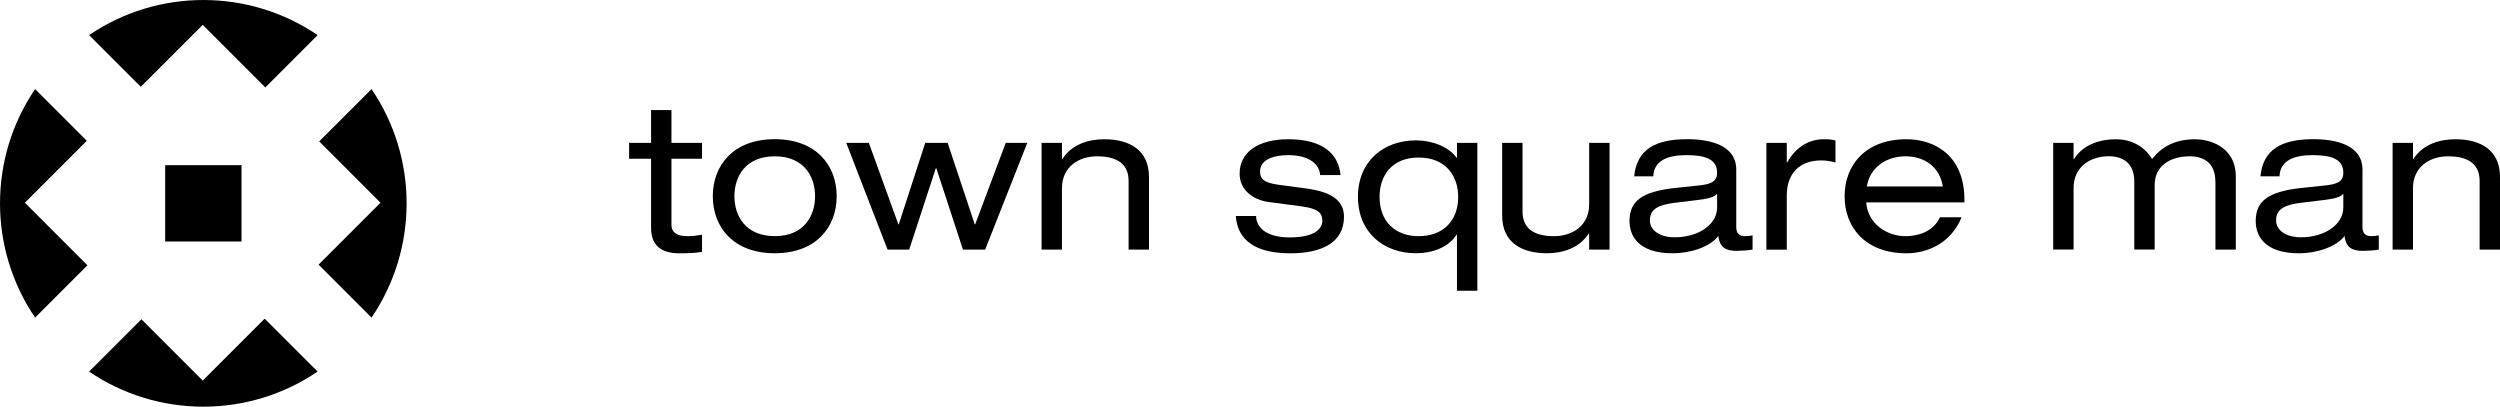 <?xml version="1.0" encoding="UTF-8"?><svg xmlns="http://www.w3.org/2000/svg" viewBox="0 0 468.61 76.22"><g id="a"/><g id="b"><g id="c"><g id="d"><g><path d="M122.04,20.63h3.82v6.15h5.73v2.98h-5.73v12.33c0,1.6,1.15,2.18,3.09,2.18,.88,0,1.76-.11,2.64-.27v3.21c-1.3,.23-2.71,.27-4.28,.27-3.74,0-5.27-1.83-5.27-4.74v-12.98h-4.12v-2.98h4.12v-6.15Z"/><path d="M145.22,26.09c7.79,0,11.61,4.93,11.61,10.69s-3.82,10.69-11.61,10.69-11.61-4.93-11.61-10.69,3.82-10.69,11.61-10.69m0,3.21c-5.54,0-7.56,3.86-7.56,7.48s2.03,7.48,7.56,7.48,7.56-3.86,7.56-7.48-2.02-7.48-7.56-7.48"/><polygon points="188.52 26.78 192.56 26.78 184.66 46.79 180.5 46.79 175.5 31.51 175.42 31.51 170.42 46.79 166.37 46.79 158.62 26.78 162.86 26.78 168.39 42.05 168.47 42.05 173.43 26.78 177.63 26.78 182.71 42.05 182.79 42.05 188.52 26.78"/><path d="M195.24,26.78h3.82v3.02h.08c1.79-2.79,4.96-3.7,7.83-3.7,4.81,0,8.4,2.06,8.4,7.06v13.63h-3.82v-12.87c0-2.94-1.83-4.62-5.92-4.62-3.48,0-6.57,2.02-6.57,5.96v11.53h-3.82V26.78Z"/><path d="M235.45,40.49c0,1.79,1.45,4.01,6.3,4.01s6.11-1.72,6.11-3.13-.73-2.25-3.78-2.67l-6.3-.84c-2.86-.38-5.42-2.21-5.42-5.31,0-4.05,3.51-6.45,9.13-6.45,6.57,0,9.43,2.83,9.78,6.72h-3.82c-.11-2.02-2.02-3.74-5.99-3.74-2.44,0-5.27,.69-5.27,3.05,0,1.34,.61,2.1,3.32,2.48l5.42,.73c5.04,.69,6.99,2.48,6.99,5.31,0,4.66-3.93,6.83-10.04,6.83-4.58,0-9.81-1.18-10.23-6.99h3.82Z"/><path d="M273.1,26.78h3.82v27.72h-3.82v-10.5h-.08c-1.53,2.41-4.62,3.47-7.6,3.47-6.03,0-10.88-3.86-10.88-10.58s4.85-10.58,10.88-10.58c2.94,0,6.11,1.15,7.6,3.25h.08v-2.79Zm-7.18,17.49c4.47,0,7.41-2.79,7.41-7.37,0-3.78-2.21-7.37-7.41-7.37s-7.33,3.59-7.33,7.37c0,4.58,2.9,7.37,7.33,7.37"/><path d="M301.7,46.79h-3.82v-3.02h-.08c-1.8,2.79-4.96,3.7-7.83,3.7-4.81,0-8.4-2.06-8.4-7.06v-13.63h3.82v12.87c0,2.94,1.83,4.62,5.92,4.62,3.48,0,6.57-2.02,6.57-5.96v-11.53h3.82v20.01Z"/><path d="M306.32,33.04c.5-5,3.93-6.95,9.93-6.95,4.09,0,9.2,1.03,9.2,5.69v10.77c0,1.18,.53,1.72,1.72,1.72,.42,0,.95-.08,1.34-.15v2.67c-.92,.15-2.06,.23-2.98,.23-1.91,0-3.17-.53-3.44-2.79-1.53,2.06-5.27,3.25-8.52,3.25-6.64,0-8.13-3.44-8.13-6.03,0-3.67,2.18-5.54,8.59-6.22l4.35-.46c2.14-.23,3.48-.61,3.48-2.41,0-2.75-2.67-3.28-5.77-3.28-3.28,0-6.07,.88-6.19,3.97h-3.59Zm15.54,3.28c-.57,.65-1.6,.92-3.74,1.18l-4.32,.53c-2.98,.38-4.54,1.18-4.54,3.28,0,1.87,1.87,3.17,4.66,3.17,4.32,0,7.94-2.29,7.94-5.61v-2.56Z"/><path d="M331.1,26.78h3.82v3.67h.08c1.79-3.17,4.35-4.35,6.87-4.35,.95,0,1.45,.04,2.18,.23v4.12c-.95-.23-1.68-.38-2.71-.38-3.78,0-6.42,2.22-6.42,6.57v10.16h-3.82V26.78Z"/><path d="M349.81,37.93c.31,4.12,3.97,6.34,7.37,6.34,2.18,0,5.16-.73,6.45-3.55h4.05c-1.91,4.81-6.38,6.76-10.31,6.76-7.79,0-11.61-4.93-11.61-10.69s3.82-10.69,11.61-10.69c5.27,0,10.85,3.05,10.85,11.34v.5h-18.41Zm14.36-2.98c-.57-3.63-3.4-5.65-6.99-5.65s-6.68,2.06-7.25,5.65h14.24Z"/><path d="M415.26,34.07c0-3.67-2.33-4.77-4.81-4.77-3.47,0-6.57,1.64-6.57,5.38v12.1h-3.82v-12.72c0-3.67-2.33-4.77-4.81-4.77-3.48,0-6.57,2.02-6.57,5.96v11.53h-3.82V26.78h3.82v3.02h.08c1.79-2.79,4.96-3.7,7.83-3.7,2.6,0,5.19,1.07,6.8,3.7,1.83-2.29,4.28-3.7,8.1-3.7,2.02,0,7.6,.95,7.6,7.06v13.63h-3.82v-12.72Z"/><path d="M423.7,33.04c.5-5,3.93-6.95,9.93-6.95,4.09,0,9.2,1.03,9.2,5.69v10.77c0,1.18,.54,1.72,1.72,1.72,.42,0,.95-.08,1.34-.15v2.67c-.92,.15-2.06,.23-2.98,.23-1.91,0-3.17-.53-3.44-2.79-1.53,2.06-5.27,3.25-8.52,3.25-6.64,0-8.13-3.44-8.13-6.03,0-3.67,2.18-5.54,8.59-6.22l4.35-.46c2.14-.23,3.48-.61,3.48-2.41,0-2.75-2.67-3.28-5.77-3.28-3.28,0-6.07,.88-6.19,3.97h-3.59Zm15.54,3.28c-.57,.65-1.6,.92-3.74,1.18l-4.32,.53c-2.98,.38-4.54,1.18-4.54,3.28,0,1.87,1.87,3.17,4.66,3.17,4.31,0,7.94-2.29,7.94-5.61v-2.56Z"/><path d="M448.48,26.78h3.82v3.02h.08c1.79-2.79,4.96-3.7,7.83-3.7,4.81,0,8.4,2.06,8.4,7.06v13.63h-3.82v-12.87c0-2.94-1.83-4.62-5.92-4.62-3.48,0-6.57,2.02-6.57,5.96v11.53h-3.82V26.78Z"/><path d="M71.33,38l-11.61,11.61,9.92,9.92c8.77-12.89,8.77-29.94,0-42.83l-9.81,9.81,11.49,11.49Z"/><path d="M38,4.66l11.73,11.73,9.81-9.81C46.64-2.19,29.58-2.19,16.7,6.58l9.69,9.69,11.61-11.61Z"/><path d="M4.66,38l11.61-11.61L6.58,16.7c-8.77,12.89-8.77,29.94,0,42.83l9.81-9.81-11.73-11.73Z"/><path d="M38,71.33l-11.49-11.49-9.81,9.81c12.89,8.77,29.94,8.77,42.83,0l-9.92-9.92-11.61,11.61Z"/><rect x="30.96" y="30.96" width="14.31" height="14.31"/></g></g></g></g></svg>
